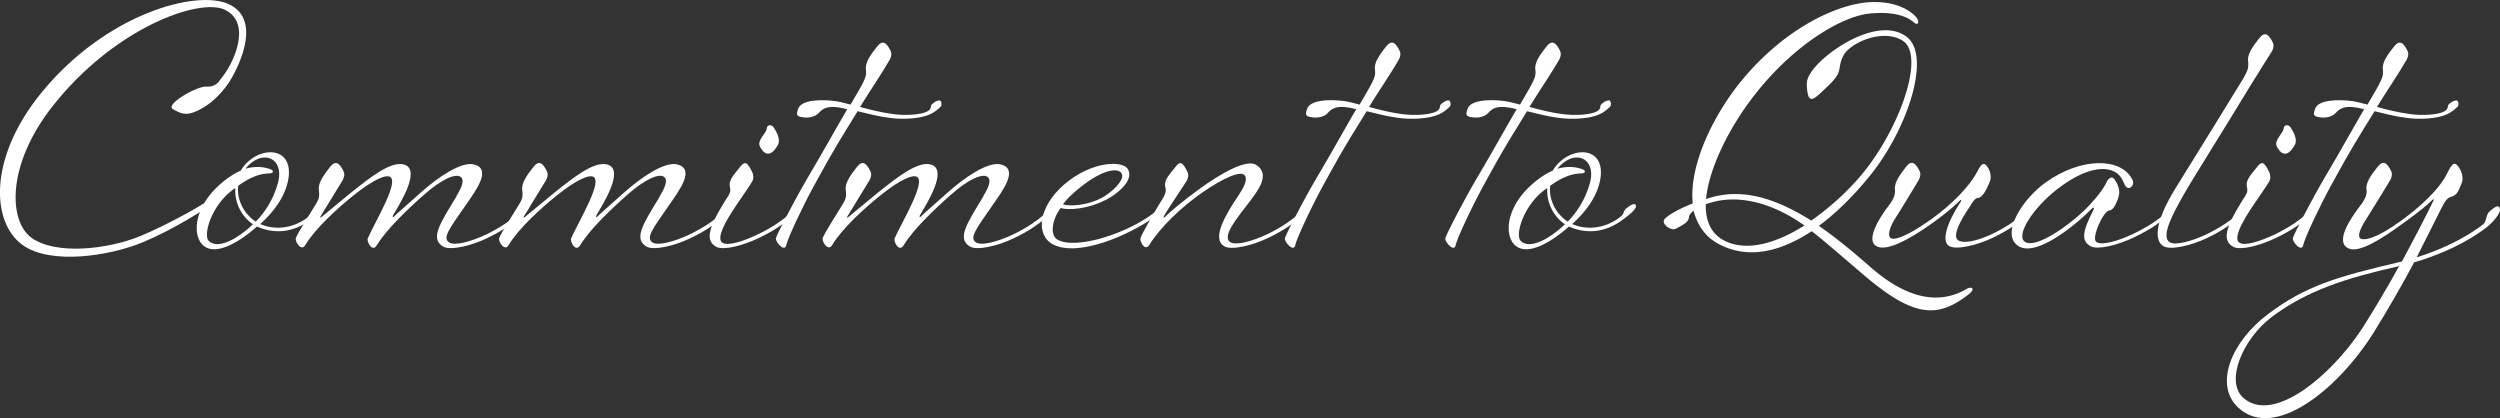 <svg id="_レイヤー_2" data-name="レイヤー_2" xmlns="http://www.w3.org/2000/svg" width="268.85" height="44.95"><rect width="100%" height="100%" fill="#333333" stroke="none"/><defs><style>.cls-1{fill:#fff}</style></defs><g id="_レイヤー_1-2" data-name="レイヤー_1"><path class="cls-1" d="M24.26 1.08C21.53-.32 12.29 2.97 5.64 11.44.64 17.81.95 23.83 3.4 25.58c2.59 1.86 8.19 1.26 11.73-.21 2.8-1.16 7.28-3.57 8.58-4.76.39-.35.21-.56.6-.88.52-.49.84-.59.91-.25.1.49-.46.98-1.58 1.86-1.44 1.12-5.04 3.36-8.23 4.69-3.6 1.51-9.98 2.49-12.99.31-3.36-2.42-3.68-9.31 1.96-16.28C11.35 1.46 21.15-1.16 24.61.45c3.85 1.79.67 7.49-.1 8.58s-1.82 2.17-3.19 2.84-1.93.31-2.73-.14c-.88-.49 2.63-2.52 3.64-2.42 1.01.1 1.44-.73 1.44-.73 1.37-1.54 3.5-5.99.59-7.49z"/><path class="cls-1" d="M27.97 24.08c1.71.77 3.78.42 5.29-.84.35-.31.17-.52.56-.84.56-.46.98-.6 1.02-.25.03.35-.67.94-1.61 1.61-1.58 1.12-3.54 1.51-5.6.6-1.44 1.3-4.34 3.36-5.81 2-1.05-.98-1.05-3.68 1.44-6.16.95-.91 1.82-1.5 2.63-1.85 1.68-2.8 6.02-2.84 5.04 1.29-.39 1.61-1.47 3.12-2.94 4.45zm-.77.03c-1.26-.84-2-2.38-1.89-3.89-2.52 1.65-3.54 5.08-2.84 5.71 1.16 1.05 3.61-.7 4.73-1.82zm1.82-5.46c-.98 0-2.06.35-3.4 1.33-.18 1.51.63 3.05 1.89 3.85a9.553 9.553 0 002.42-4.31c.6-2.62-1.79-3.54-3.54-1.37 1.19-.35 2.17-.17 2.8.1.28.14.17.39-.18.39z"/><path class="cls-1" d="M49.08 21.1c.73-1.19.81-1.79.49-2.06-.56-.46-2.14.28-3.96 1.89-1.82 1.61-4.06 3.75-5.08 5.43-.49.84-1.12-.38-.98-.73.28-.67 1.29-2.49 1.96-3.96.73-1.65.8-2.35.49-2.62-.42-.35-1.85.24-4.03 2-1.65 1.33-4.06 3.5-5.15 5.32-.42.7-1.08-.35-1.02-.73.07-.35 1.82-3.12 2.14-3.64.31-.52.46-.77.35-1.58-.1-.8.6-1.68 1.19-2.45.6-.77 1.02-.46 1.47.46.18.35 0 .77-.1.95l-2.38 3.89c-.07.1 0 .18.07.1.49-.38 1.58-1.33 3.22-2.66 2.03-1.61 4.27-3.43 5.71-3.01 1.85.56-.49 4.24-1.19 5.43-.1.18-.04.28.07.18.49-.49 1.33-1.19 3.01-2.7 1.58-1.4 4.24-3.33 5.67-2.91 1.82.52.21 2.7-.88 4.27-1.79 2.59-2.62 3.6-1.85 4.1.6.39 2.31-.07 3.96-.84 1.61-.77 2.8-1.65 3.29-2.1.39-.35.18-.59.56-.91.56-.46.84-.56.88-.21.04.35-.49.88-1.36 1.58-.53.42-1.44 1.16-3.26 2.03-1.75.84-3.92 1.33-4.69.91-1.47-.84-.39-2.45 1.4-5.39z"/><path class="cls-1" d="M70.95 21.1c.73-1.19.81-1.79.49-2.06-.56-.46-2.14.28-3.96 1.89-1.82 1.61-4.06 3.75-5.08 5.43-.49.84-1.12-.38-.98-.73.28-.67 1.29-2.49 1.96-3.96.73-1.65.8-2.35.49-2.62-.42-.35-1.85.24-4.03 2-1.65 1.33-4.06 3.5-5.15 5.32-.42.7-1.08-.35-1.02-.73.07-.35 1.82-3.12 2.14-3.64.31-.52.46-.77.35-1.58-.1-.8.6-1.68 1.19-2.45.6-.77 1.02-.46 1.47.46.18.35 0 .77-.1.95l-2.38 3.89c-.07.1 0 .18.07.1.49-.38 1.58-1.33 3.22-2.66 2.03-1.61 4.27-3.43 5.71-3.01 1.85.56-.49 4.24-1.19 5.43-.1.18-.04.28.07.18.49-.49 1.33-1.19 3.01-2.7 1.58-1.4 4.24-3.33 5.67-2.91 1.82.52.21 2.7-.88 4.27-1.79 2.59-2.62 3.6-1.85 4.1.6.39 2.31-.07 3.96-.84 1.61-.77 2.8-1.65 3.29-2.1.39-.35.18-.59.56-.91.56-.46.84-.56.88-.21.04.35-.49.88-1.36 1.58-.53.42-1.44 1.16-3.26 2.03-1.75.84-3.92 1.33-4.69.91-1.47-.84-.39-2.45 1.4-5.39z"/><path class="cls-1" d="M78.51 20.16c-.21-.77.39-1.33 1.08-2.21.42-.52.7-.73 1.3.56.17.35.14.77.03.95-.17.35-1.19 1.79-1.61 2.42-.46.7-2.49 3.57-1.65 4.2.56.42 2.21-.1 3.85-.88 1.61-.77 2.8-1.65 3.29-2.1.38-.35.17-.59.56-.91.56-.46.84-.56.88-.21s-.49.88-1.37 1.58c-.52.42-1.44 1.16-3.26 2.03-1.75.84-3.82 1.37-4.59.95-1.19-.67-.88-2 1.02-5.04.35-.53.6-.84.46-1.33zm5.15-4.59c-.52.98-1.16 1.26-1.68.59s-.42-.88.25-1.85c.25-.35.17-.35.25-.6.07-.28.46-.35.7-.04.21.32.81 1.23.49 1.89z"/><path class="cls-1" d="M99.76 11.96c.52-.32.21-.53.49-.77.28-.25.52-.39.81-.39.17 0 .28.49.1.67-.31.31-.7.63-1.19.84-1.02.45-2.77.56-4.2.38-1.4-.17-2.49-.49-3.54-.73-1.89 3.08-2.38 3.78-4.66 7.95-1.29 2.35-2.87 5.74-3.01 6.44-.18.84-1.19-.35-1.12-.73.07-.35 1.93-3.96 3.36-6.41 1.75-2.94 3.01-5.25 4.31-7.46-.67-.18-1.19-.25-1.54-.25-.6 0-1.08.14-1.5.63-.46.49-1.16.56-1.68.49-.77-.1-.77-.28-.56-.91.35-1.05 2.66-.98 3.64-.88.73.07 1.19.21 2 .42 1.58-2.7 1.75-2.98 1.65-3.78-.1-.81.59-1.68 1.19-2.45.6-.77 1.02-.46 1.47.46.17.35 0 .77-.1.94-.95 1.65-2.1 3.29-3.19 5.08.91.25 2.21.59 3.57.77 1.26.17 2.98.1 3.71-.31z"/><path class="cls-1" d="M105.74 21.1c.74-1.19.81-1.79.49-2.06-.56-.46-2.14.28-3.96 1.89-1.82 1.61-4.06 3.75-5.08 5.43-.49.84-1.12-.38-.98-.73.28-.67 1.3-2.49 1.96-3.96.73-1.65.8-2.35.49-2.62-.42-.35-1.85.24-4.03 2-1.65 1.33-4.06 3.5-5.15 5.32-.42.7-1.08-.35-1.02-.73.07-.35 1.82-3.12 2.14-3.64.31-.52.46-.77.35-1.58-.1-.8.6-1.68 1.19-2.45.6-.77 1.02-.46 1.47.46.18.35 0 .77-.1.95l-2.38 3.89c-.07.1 0 .18.07.1.49-.38 1.58-1.33 3.22-2.66 2.03-1.61 4.27-3.43 5.71-3.01 1.86.56-.49 4.24-1.19 5.43-.1.18-.04.28.07.18.49-.49 1.33-1.19 3.01-2.7 1.58-1.4 4.24-3.33 5.67-2.91 1.82.52.21 2.7-.88 4.27-1.79 2.59-2.62 3.6-1.85 4.1.6.39 2.31-.07 3.96-.84 1.61-.77 2.8-1.65 3.29-2.1.39-.35.18-.59.56-.91.56-.46.84-.56.88-.21.04.35-.49.88-1.36 1.58-.53.42-1.44 1.16-3.26 2.03-1.75.84-3.92 1.33-4.69.91-1.47-.84-.39-2.45 1.4-5.39z"/><path class="cls-1" d="M118.76 21.56c-1.75.91-3.89 1.08-4.69.81-.88 1.12-1.23 2.91-.35 3.4 2.03 1.15 7.74-.74 10.54-3.01.38-.31.28-.7.67-1.02.56-.45.91-.52.94-.17s-.73 1.08-1.68 1.75c-2.84 2-8.19 4.34-10.92 2.98-1.93-.98-1.65-4.06 1.23-6.51 2.94-2.49 6.16-2.52 6.76-1.65.7 1.02-.63 2.48-2.48 3.43zm1.86-2.91c-.42-.73-2.35-.35-5.01 1.96-.56.49-.98.91-1.3 1.37.88.25 2.73.07 4.17-.7 1.16-.63 2.52-1.96 2.14-2.63z"/><path class="cls-1" d="M133.29 20.85c.77-1.15.84-1.79.49-2.06-.49-.39-2.21.35-4.45 1.89s-4.55 3.75-5.74 5.67c-.46.7-1.02-.35-.95-.73.07-.35 1.82-3.36 2.17-3.89.35-.52.67-1.08.52-1.57-.21-.77.39-1.33 1.08-2.21.42-.52.7-.73 1.3.56.17.35 0 .77-.1.95-.25.42-2.24 3.36-2.45 3.78-.07.14 0 .21.1.1.42-.42 1.75-1.58 3.71-3.01 2.21-1.61 5.08-3.29 6.13-2.59 1.61 1.05.07 2.87-.73 3.96-1.16 1.54-3.05 3.71-2.07 4.34.6.39 2.31-.07 3.96-.84 1.61-.77 2.8-1.65 3.29-2.1.39-.35.18-.59.56-.91.56-.46.84-.56.88-.21.04.35-.49.88-1.36 1.58-.53.42-1.44 1.16-3.26 2.03-1.75.84-3.92 1.33-4.69.91-1.47-.84.17-3.5 1.61-5.64z"/><path class="cls-1" d="M154.5 11.96c.52-.32.21-.53.49-.77.28-.25.52-.39.81-.39.17 0 .28.49.1.67-.31.31-.7.63-1.19.84-1.02.45-2.77.56-4.2.38-1.4-.17-2.49-.49-3.54-.73-1.89 3.08-2.38 3.78-4.66 7.95-1.29 2.35-2.87 5.74-3.01 6.44-.18.84-1.19-.35-1.12-.73.07-.35 1.93-3.96 3.36-6.41 1.75-2.94 3.01-5.25 4.31-7.46-.67-.18-1.19-.25-1.54-.25-.6 0-1.08.14-1.5.63-.46.49-1.16.56-1.68.49-.77-.1-.77-.28-.56-.91.35-1.05 2.66-.98 3.64-.88.73.07 1.19.21 2 .42 1.58-2.7 1.75-2.98 1.65-3.78-.1-.81.59-1.68 1.19-2.45.6-.77 1.02-.46 1.47.46.17.35 0 .77-.1.94-.95 1.65-2.1 3.29-3.19 5.08.91.25 2.21.59 3.57.77 1.26.17 2.98.1 3.71-.31zM171.75 11.96c.52-.32.21-.53.49-.77.28-.25.52-.39.81-.39.17 0 .28.49.1.67-.31.31-.7.63-1.19.84-1.02.45-2.77.56-4.2.38-1.4-.17-2.49-.49-3.54-.73-1.89 3.08-2.38 3.78-4.66 7.95-1.29 2.35-2.87 5.74-3.01 6.44-.18.84-1.19-.35-1.12-.73.07-.35 1.93-3.96 3.36-6.41 1.75-2.94 3.01-5.25 4.31-7.46-.67-.18-1.19-.25-1.54-.25-.6 0-1.08.14-1.5.63-.46.49-1.16.56-1.68.49-.77-.1-.77-.28-.56-.91.35-1.05 2.66-.98 3.64-.88.73.07 1.19.21 2 .42 1.58-2.7 1.75-2.98 1.65-3.78-.1-.81.59-1.68 1.19-2.45.6-.77 1.02-.46 1.47.46.17.35 0 .77-.1.94-.95 1.65-2.1 3.29-3.19 5.08.91.25 2.21.59 3.57.77 1.26.17 2.98.1 3.71-.31zM169.06 24.08c1.71.77 3.78.42 5.29-.84.35-.31.17-.52.56-.84.56-.46.98-.6 1.02-.25.03.35-.67.94-1.61 1.61-1.58 1.12-3.54 1.51-5.6.6-1.44 1.3-4.34 3.36-5.81 2-1.05-.98-1.05-3.68 1.44-6.16.95-.91 1.82-1.5 2.63-1.85 1.68-2.8 6.02-2.84 5.04 1.29-.39 1.61-1.47 3.12-2.94 4.45zm-.77.03c-1.26-.84-2-2.38-1.89-3.89-2.52 1.65-3.54 5.08-2.84 5.71 1.16 1.05 3.61-.7 4.73-1.82zm1.82-5.46c-.98 0-2.06.35-3.4 1.33-.18 1.51.63 3.05 1.89 3.85a9.553 9.553 0 002.42-4.31c.6-2.62-1.79-3.54-3.54-1.37 1.19-.35 2.17-.17 2.8.1.28.14.17.39-.18.39zM182.04 21.87c-.42-3.99 2.1-9.35 5.25-13.2 4.69-5.71 10.43-8.3 13.9-8.44 3.47-.14 4.9 1.54 5.04 1.86.14.31.04.7-.42.31s-1.65-1.23-4.69-.95c-3.05.28-8.16 3.36-12.29 8.58-2.63 3.29-5.04 7.88-5.36 11.38 4.03-1.44 7.95.21 11.31 2.31 2.31-1.61 4.48-3.68 5.95-5.6 3.78-4.9 6.23-12.18 3.92-13.72-2.14-1.4-5.71.21-6.41 1.58-.74 1.44.07 1.61-1.58 3.19-1.61 1.54-2.21 2.27-2.35.14-.07-.73.21-1.19.6-1.75 1.72-2.28 7.14-5.78 10.08-3.64 2.73 1.96.25 9.7-3.68 14.7-1.58 2-3.54 4.06-5.71 5.67 1.79 1.23 3.61 2.73 5.57 4.45 3.89 3.4 7.35 4.06 10.29 2.35.6-.35 1.02-.04.25.56-3.36 2.63-5.92 2.49-11.31-2.1-2.35-2-4.1-3.54-5.57-4.69-3.12 2.06-6.55 3.08-9.77 1.5-1.61-.77-2.49-2.06-2.94-3.71-.25.25-.46.42-.49.7-.04.42-.32.7-1.44 1.26-.49.25-1.65-.56-1.15-1.08.35-.39 1.47-1.05 2.98-1.65zm12.01 2.38c-3.08-2.21-7.07-3.61-10.61-2.28-.04 1.79.56 3.22 2.1 3.96 2.42 1.16 5.57.17 8.51-1.68z"/><path class="cls-1" d="M203.78 20.4c-.1-.8.6-1.68 1.19-2.45.59-.77 1.02-.46 1.47.46.17.35 0 .77-.1.95-.25.42-1.96 3.26-2.42 3.96-.77 1.16-.94 2.03-.6 2.28.35.25 1.58-.04 4.38-2.03 2.35-1.68 4.06-3.57 4.8-4.87.28-.49.59-1.26.98-1.02.25.17.88 1.05.46 1.96-.25.56-.67 1.61-1.26 1.65-.25 0-.49.35-.77.8-.46.7-2.17 3.19-1.33 3.75.59.38 2 .1 3.64-.67 1.61-.77 2.8-1.65 3.29-2.1.38-.35.17-.6.56-.91.56-.46.84-.56.88-.21s-.49.88-1.37 1.58c-.52.42-1.44 1.15-3.26 2.03-1.75.84-3.92 1.33-4.69.91-.88-.49-.31-2.45 1.26-4.83.07-.1-.04-.17-.1-.1-.25.25-.91.95-2.94 2.42-1.23.88-4.34 3.01-5.78 2.62-1.79-.46.28-3.43.77-4.1.38-.52 1.05-1.26.94-2.07z"/><path class="cls-1" d="M225.16 22.5c.07-.14-.03-.25-.17-.1-1.75 1.79-6.09 5.36-7.98 4.03-1.89-1.33.52-5.08 3.01-6.83 3.78-2.7 8.12-2.7 9.31-.25.14.25.07.7-.28.84-.35.14-.52-.21-.73-.7-.7-1.71-3.33-2.06-7.07.84-2.62 2.03-4.45 4.9-3.54 5.64 1.15.94 5.18-1.96 6.97-3.89 1.58-1.68 1.89-2.56 1.89-2.56s.42-.77.81-.25c.38.53.67 1.23.45 1.89-.14.45-.49 1.44-.98 1.47-.67.04-2 3.05-1.4 3.4.59.39 2.31-.1 3.96-.88 1.61-.77 2.8-1.61 3.29-2.07.39-.35.17-.59.56-.91.56-.46.84-.56.88-.21.04.35-.52.81-1.37 1.54-.52.45-1.47 1.15-3.29 2.03-1.75.84-3.89 1.37-4.66.95-1.05-.6-.88-1.58.35-3.99z"/><path class="cls-1" d="M233.84 20.43c1.09-1.75 7.07-11.41 7.39-11.97.42-.77.63-1.08.53-1.89s.59-1.68 1.19-2.45 1.02-.46 1.47.46c.17.35 0 .77-.1.94-.25.42-1.47 2.31-2.28 3.64-3.08 5.08-6.27 10.12-7.18 11.73-1.15 2.03-2.52 4.52-1.54 5.15.6.39 2.31-.07 3.96-.84 1.61-.77 2.8-1.65 3.29-2.1.39-.35.18-.59.56-.91.56-.46.84-.56.88-.21.03.35-.49.84-1.37 1.54-.53.42-1.44 1.19-3.26 2.06-1.75.84-3.92 1.33-4.69.91-1.47-.84-.21-3.85 1.15-6.06z"/><path class="cls-1" d="M241.65 20.16c-.21-.77.39-1.33 1.08-2.21.42-.52.7-.73 1.3.56.17.35.14.77.03.95-.17.35-1.19 1.79-1.61 2.42-.46.7-2.49 3.57-1.65 4.2.56.42 2.21-.1 3.85-.88 1.61-.77 2.8-1.65 3.29-2.1.38-.35.17-.59.56-.91.56-.46.84-.56.88-.21s-.49.88-1.37 1.58c-.52.42-1.44 1.16-3.26 2.03-1.75.84-3.82 1.37-4.59.95-1.19-.67-.88-2 1.02-5.04.35-.53.6-.84.46-1.33zm5.14-4.59c-.52.98-1.16 1.26-1.68.59s-.42-.88.25-1.85c.25-.35.17-.35.25-.6.07-.28.46-.35.7-.04.21.32.81 1.23.49 1.89z"/><path class="cls-1" d="M262.89 11.96c.52-.32.21-.53.49-.77.28-.25.52-.39.81-.39.17 0 .28.49.1.67-.31.31-.7.63-1.19.84-1.02.45-2.77.56-4.2.38-1.4-.17-2.49-.49-3.54-.73-1.89 3.08-2.38 3.78-4.66 7.95-1.29 2.35-2.87 5.74-3.01 6.44-.18.84-1.19-.35-1.12-.73.07-.35 1.93-3.96 3.36-6.41 1.75-2.94 3.01-5.25 4.31-7.46-.67-.18-1.19-.25-1.54-.25-.6 0-1.08.14-1.5.63-.46.49-1.16.56-1.68.49-.77-.1-.77-.28-.56-.91.35-1.05 2.66-.98 3.64-.88.73.07 1.19.21 2 .42 1.58-2.7 1.75-2.98 1.65-3.78-.1-.81.59-1.68 1.19-2.45.6-.77 1.02-.46 1.47.46.17.35 0 .77-.1.94-.95 1.65-2.1 3.29-3.19 5.08.91.25 2.21.59 3.57.77 1.26.17 2.98.1 3.71-.31z"/><path class="cls-1" d="M254.49 20.4c-.11-.8.59-1.68 1.19-2.45s1.02-.46 1.47.46c.17.35 0 .77-.1.95-.25.42-2 3.29-2.45 3.99-.77 1.16-1.12 2.03-.77 2.28.35.25 1.58.14 4.38-1.89 2.31-1.68 3.85-3.26 4.66-4.55.52-.88.81-1.85 1.29-1.5.25.17.95 1.19.53 2.1-.25.56-.42 1.23-1.09 1.37-.52.1-.81.77-1.19 1.5-.28.53-1.16 2.35-2.52 5.01 3.96-1.23 6.23-2.84 7.14-3.54.38-.28.31-1.08.7-1.4.56-.46 1.02-.84 1.12-.21.07.35-.7 1.4-1.61 2.06-.84.6-3.08 2.28-7.63 3.64-1.16 2.21-2.84 5.11-4.38 7.6-3.92 6.2-10.68 11.52-14.49 8.05-2.7-2.45-.8-7.11 3.15-10.08 4.03-3.05 7.49-4.06 14.42-5.67 1.33-2.49 2.56-4.83 3.4-6.58.04-.1 0-.17-.1-.07-.56.56-1.37 1.23-3.01 2.42-1.23.88-4.52 3.36-5.92 2.87-1.82-.63.35-3.54.84-4.24.39-.53 1.09-1.3.98-2.1zm-13.23 22.4c3.22 2.8 9.38-2.35 12.71-7.39 1.3-2.03 2.84-4.62 4.03-6.79-5.74 1.29-9.91 2.63-13.69 5.46-3.12 2.35-5.08 6.97-3.04 8.72z"/></g></svg>